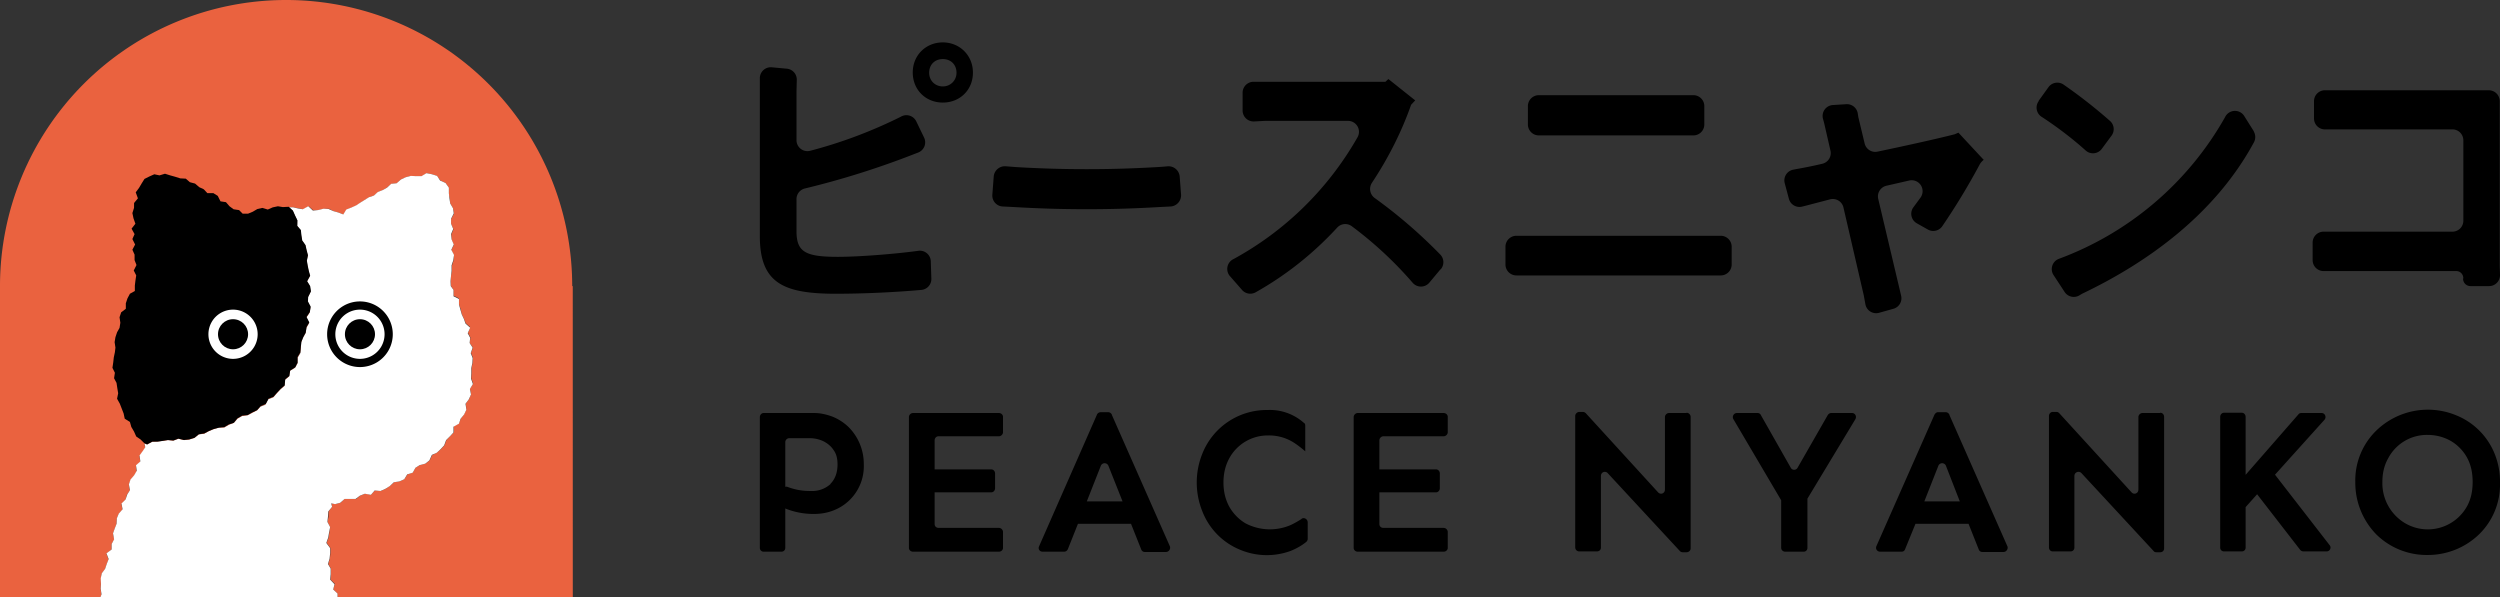 <svg id="_レイヤー_2" data-name="レイヤー 2" xmlns="http://www.w3.org/2000/svg" viewBox="0 0 914 218.3"><rect x="0" y="0" width="914" height="218.3" fill="#333333" stroke="none"/><defs><style>.cls-1{fill:#fff}</style></defs><g id="_レイヤー_3" data-name="レイヤー 3"><path d="m340.3 95.6.2 6.2a4 4 0 0 1-3.7 4.2 375 375 0 0 1-30.9 1.4c-19 0-28.1-3.5-28.1-21V28.8a4 4 0 0 1 4.3-4.2l5.4.5a4 4 0 0 1 3.8 4.2l-.1 4.2v17.7a4 4 0 0 0 5.1 3.9 171 171 0 0 0 33-12.4 4 4 0 0 1 5.7 1.7l2.8 5.8a4 4 0 0 1-2.2 5.6l-1.3.5a308 308 0 0 1-40 12.6 4 4 0 0 0-3.1 4v11.6c0 7.6 3.2 9.4 15.1 9.4 8.1 0 21.4-1.1 29.4-2.2a4 4 0 0 1 4.6 3.9zm15.4-69c0 6.2-4.7 10.9-11 10.9s-11-4.7-11-11 4.8-11 11-11 11 4.8 11 11zm-6 0c0-2.9-2-5-5-5s-5 2.1-5 5 2.2 5 5 5 5-2.2 5-5zm82.1 44.6a4.1 4.1 0 0 1-4 4.3l-4 .2a445.4 445.4 0 0 1-53 0l-4-.2a4 4 0 0 1-4-4.3l.5-6.6a4.1 4.1 0 0 1 4.5-3.8l3.9.3c17 1 34.1 1 51.2 0a90.2 90.2 0 0 0 4-.3 4.1 4.1 0 0 1 4.4 3.8l.5 6.6zm94.8 27.3-4 4.8a4 4 0 0 1-6.2 0 139 139 0 0 0-22.2-20.6 4 4 0 0 0-5.4.6c-8.3 9-18.2 17.1-29.8 23.6a4 4 0 0 1-5-1l-4.2-4.8a4 4 0 0 1 1.2-6.4 116 116 0 0 0 45.3-44.5 4 4 0 0 0-3.7-6h-30.3l-3.8.2a4 4 0 0 1-4.2-4.1v-6.4a4 4 0 0 1 4.2-4h48l1.1-1 9.8 7.8-1.5 1.6c-3.3 9.4-8 19-14.3 28.5a4.1 4.1 0 0 0 1 5.6A182 182 0 0 1 526.5 93a4 4 0 0 1 .2 5.5zm106.5-1.8a4 4 0 0 1-4.1 4h-74.5a4 4 0 0 1-4.1-4v-6.5a4 4 0 0 1 4.1-4H629a4 4 0 0 1 4.1 4v6.5zm-10-51.2a4 4 0 0 1-4.2 4h-56.1a4 4 0 0 1-4.2-4v-6.7a4 4 0 0 1 4.2-4h56.1a4 4 0 0 1 4.2 4v6.7zm102.2 12.9a6 6 0 0 0-1.4 1.5 247 247 0 0 1-13.8 22.8 4 4 0 0 1-5.3 1.2l-3.9-2.2a4 4 0 0 1-1.3-6l2.5-3.4A4 4 0 0 0 698 66l-8.3 1.9a4 4 0 0 0-3 4.9l7.5 31.7.8 3.4a4 4 0 0 1-2.8 5l-5 1.4a4 4 0 0 1-5.2-3l-.6-3.3-7.4-32a4 4 0 0 0-5-3.1l-8.8 2.3-1.2.3a4 4 0 0 1-5-2.9l-1.5-5.6a4 4 0 0 1 3.3-5l1-.2c2.3-.4 5.5-1 9.3-1.9a4 4 0 0 0 3.1-4.9l-2.2-9.6a38 38 0 0 0-.5-1.9 4 4 0 0 1 3.6-5.1l4.8-.3a4 4 0 0 1 4.3 3.4l.2 1.3 2.3 9.6a4 4 0 0 0 4.9 3c11.5-2.4 23-5 28-6.3l1.4-.6 9.3 10zm20-21.5 3.6-5a4 4 0 0 1 5.5-1 187 187 0 0 1 17 13.3 4 4 0 0 1 .5 5.5l-3.4 4.6a4 4 0 0 1-6 .7c-5.1-4.6-11-9-16.1-12.3a4 4 0 0 1-1-5.8zM824 48.1a4.1 4.1 0 0 1 0 4c-14.3 26.4-39.1 44-62.8 55.3l-1 .6a4 4 0 0 1-5.4-1.3l-4-6.1a4 4 0 0 1 2-6 115.9 115.9 0 0 0 60.7-51.8 4 4 0 0 1 7.1-.2L824 48zm76.6 53.7c0-1.5-1.1-2.7-2.6-2.7h-48.3a4 4 0 0 1-4.2-4v-6.4a4 4 0 0 1 4.2-4h46.9a4 4 0 0 0 4-4.1V51.3a4 4 0 0 0-4-4h-46.3a4 4 0 0 1-4.3-4V37a4 4 0 0 1 4.2-4h59.7a4 4 0 0 1 4 4v60.3l.1 3.1a4 4 0 0 1-4 4.2h-6.8a2.7 2.7 0 0 1-2.7-2.8zM310.1 156a18.5 18.5 0 0 0-5.8-3.7c-2.2-.8-4.4-1.3-6.6-1.3h-18.5c-.8 0-1.4.7-1.4 1.5v47.8c0 .8.6 1.4 1.4 1.4h6.5c.8 0 1.4-.6 1.4-1.4v-14.4a27.3 27.3 0 0 0 10.5 2c3.3 0 6.3-.7 9.1-2.2a17.3 17.3 0 0 0 9.1-16 19 19 0 0 0-5.7-13.7zm-6.5 21a10 10 0 0 1-7.3 2.5 22.5 22.5 0 0 1-8.4-1.5c-.3-.1-.6-.1-.8 0v-16.3c0-.9.7-1.5 1.5-1.5h7.4c1.8 0 3.5.4 5 1.1 1.6.8 2.9 1.9 3.8 3.3 1 1.4 1.4 3.1 1.4 5.2 0 3-.9 5.4-2.6 7.1zm61.6-26h-31.4c-.8 0-1.5.7-1.5 1.5v47.8c0 .8.7 1.4 1.5 1.4h31.4c.8 0 1.5-.6 1.5-1.4v-5.8c0-.8-.7-1.5-1.5-1.5h-22c-.9 0-1.5-.6-1.5-1.4V180h20.7c.8 0 1.4-.7 1.4-1.5v-5.4c0-.8-.6-1.5-1.4-1.5h-20.7V161c0-.8.6-1.5 1.4-1.5h22.1c.8 0 1.5-.7 1.5-1.5v-5.6c0-.8-.7-1.4-1.5-1.4zm41.3.6c-.2-.5-.8-.9-1.3-.9h-2.8c-.6 0-1.2.4-1.4 1l-21.1 48c-.5 1 .2 2 1.3 2h7.8c.6 0 1.1-.3 1.4-.9l3.7-9.3h19.4l3.7 9.3c.2.6.7 1 1.3 1h7.8c1 0 1.8-1.1 1.4-2.1l-21.2-48zm-9.2 31.8 5.2-13.2a1.5 1.5 0 0 1 2.7 0l5.2 13.1h-13.1zm78.6 6.3a36 36 0 0 1-3.9 2.2 19.2 19.2 0 0 1-16.7-.6 16.6 16.6 0 0 1-5.9-6.1c-1.4-2.6-2.1-5.5-2.1-8.8s.7-6.2 2.1-8.8a16 16 0 0 1 14.2-8.4 16.9 16.9 0 0 1 10 3 40.5 40.5 0 0 1 3.6 2.8v-9.4c0-.4-.1-.8-.5-1a18.7 18.7 0 0 0-13.3-4.7 25.3 25.3 0 0 0-23.8 15.9 28.2 28.2 0 0 0 0 21.2 24.9 24.9 0 0 0 13.8 14 25.3 25.3 0 0 0 18.5.4c2.2-.9 4.1-2 5.7-3.3.3-.3.5-.7.5-1.1v-6c0-1.2-1.3-2-2.3-1.3zm52-38.7h-31.5c-.8 0-1.5.7-1.5 1.5v47.8c0 .8.7 1.4 1.5 1.4h31.4c.8 0 1.5-.6 1.5-1.4v-5.8c0-.8-.7-1.5-1.5-1.5h-22c-.9 0-1.5-.6-1.5-1.4V180H525c.8 0 1.4-.7 1.4-1.5v-5.4c0-.8-.6-1.5-1.4-1.5h-20.7V161c0-.8.7-1.5 1.5-1.5h22c.8 0 1.5-.7 1.5-1.5v-5.6c0-.8-.7-1.4-1.5-1.4zm88.7 0h-6.4c-.8 0-1.5.7-1.5 1.5V179c0 1.4-1.6 2-2.5 1l-26.4-28.9c-.3-.3-.7-.5-1.1-.5h-1.3c-.8 0-1.5.7-1.5 1.5v48c0 .9.7 1.5 1.5 1.5h6.4c.9 0 1.5-.6 1.5-1.4V174c0-1.4 1.6-2 2.5-1l26.4 28.5c.3.3.7.4 1 .4h1.4c.8 0 1.5-.6 1.5-1.4v-48.1c0-.8-.7-1.5-1.5-1.5zm60.5 0h-7.6c-.5 0-1 .3-1.3.8l-11 19.2c-.5 1-2 1-2.5 0l-10.9-19.2c-.2-.5-.7-.8-1.2-.8h-7.7a1.5 1.5 0 0 0-1.2 2.2l17.5 29.7v17.4c0 .8.7 1.4 1.5 1.4h6.7c.8 0 1.4-.6 1.4-1.4v-18l17.5-29c.6-1 0-2.3-1.2-2.3zm35.6.6c-.2-.5-.8-.9-1.3-.9h-2.9c-.5 0-1 .4-1.3 1l-21.2 48c-.4 1 .3 2 1.4 2h7.8c.6 0 1.1-.3 1.3-.9l3.8-9.3h19.4l3.7 9.3c.2.6.7 1 1.3 1h7.8c1 0 1.8-1.1 1.4-2.1l-21.2-48zm-9.2 31.8 5.2-13.2a1.5 1.5 0 0 1 2.7 0l5.1 13.1h-13zm86.2-32.4h-6.4c-.8 0-1.5.7-1.5 1.5V179c0 1.4-1.6 2-2.5 1l-26.4-28.9c-.3-.3-.6-.5-1-.5h-1.4c-.8 0-1.4.7-1.4 1.5v48c0 .9.6 1.5 1.4 1.5h6.5c.8 0 1.4-.6 1.4-1.4V174c0-1.4 1.7-2 2.6-1l26.4 28.5c.2.3.6.4 1 .4h1.4c.8 0 1.4-.6 1.4-1.4v-48.1c0-.8-.6-1.5-1.4-1.5zm42 22.6 18.1-20.1c.9-1 .2-2.5-1-2.5h-7.4c-.5 0-.9.2-1.1.5L821 173.6v-21.2c0-.8-.6-1.5-1.4-1.5h-6.5c-.8 0-1.4.7-1.4 1.5v47.8c0 .8.6 1.4 1.4 1.4h6.5c.8 0 1.4-.6 1.4-1.4v-14.8l4.2-4.7 15.8 20.4c.3.3.7.5 1.2.5h8.4c1.2 0 1.9-1.4 1.1-2.3l-20-25.8zm80.3-7.8a25.4 25.4 0 0 0-14.1-14 27.1 27.1 0 0 0-29 5.5 25.4 25.4 0 0 0-7.8 19 27 27 0 0 0 7.7 19.1 26.2 26.2 0 0 0 18.8 7.5 26.9 26.9 0 0 0 18.7-7.5 25.4 25.4 0 0 0 7.7-19 27 27 0 0 0-2-10.6zM902 185a16.4 16.4 0 0 1-23 6.1 17 17 0 0 1-8-14.9c0-3.3.7-6.2 2.2-8.8a16 16 0 0 1 14.3-8.4c3.2 0 6 .8 8.5 2.2a16 16 0 0 1 6 6.2c1.4 2.6 2 5.5 2 8.8s-.6 6.2-2 8.8z"/><path d="M209.2 104.6a104.6 104.6 0 0 0-209.2 0v113.8h36.7l.4-1-.3-2 .1-1.9v-2l.3-1.8 1.2-1.6.6-1.8.7-1.8-.8-2.1 1.9-1.5v-2l1-1.6-.5-2.2.6-1.7.7-1.8.1-2 .7-1.7 1.4-1.6-.4-2 1.5-1.6.5-1.8 1.1-1.6-.4-2.1.7-1.8L49 174l1-1.6-.3-2.1 1.6-1.4-.3-2.2 1.2-1.5.9-1.5-.3-1.3 1 .2 1.9-.9 1.9-.1 2-.2 1.8-.3 2 .2 1.8-.7 2 .5 2-.2 1.9-.6 1.6-1.4 2-.2 1.7-.9 1.7-.7 1.9-.5 2-.2 1.7-1 1.8-.6 1.3-1.6 1.7-1 2-.2 1.8-1 1.7-.8 1.3-1.6 1.9-.7.9-2 2-.6 1.2-1.5 1.3-1.4 1.4-1.3.3-2.2 1.5-1.3.3-2 1.9-1.1.8-1.7v-2l1-1.7.2-2 .2-1.9.7-1.7.9-1.8.3-1.8 1-1.8-1-2 1.2-1.8.3-2-1-1.9.1-1.9 1-1.9-.3-1.9-1.1-1.8 1.1-2-.5-1.8-.4-1.9-.3-1.9.4-2-.4-1.8-.5-1.8-1.2-1.7-.3-1.9-.2-1.9-1.3-1.5v-2.1l-.8-1.7-.8-1.8-1.5-1.4 1.6.1 1.9.3 1.8.4 2-1.1 1.7 1.5 1.8-.1 2-.5h1.9l1.7.9 1.8.5 1.8.7 1.2-1.8 1.7-.7 1.8-.7 1.5-1.1 1.6-1 1.6-1 1.8-.6 1.4-1.3 1.8-.7 1.6-1 1.5-1.3 2-.2 1.5-1.4 1.8-.8 1.8-.5 2 .2h2l1.8-1.2 2 .4 1.8.6L161 66l1.9.9 1.1 1.6v2l.4 2 .2 1.9 1 1.7.4 2-1.1 2v1.8l.9 1.9-.8 1.9.1 1.9.8 2-.9 1.8 1 2-.2 1.9-.6 1.9V99l-.3 1.9-.2 1.9.2 1.8.9 1.4v2.1l2 1v2.1l.6 1.8.4 1.8.8 1.7.7 1.7 1.6 1.4-.8 2.1.9 1.7-.3 2 1.2 1.7-.7 1.9.7 1.8-.1 1.8-.4 2v1.8l-.1 1.9.7 2-1.2 1.8.4 2-.7 1.8-1.2 1.6.2 2.2-.8 1.7-1.2 1.6-.7 1.8-1.9 1v2.3l-1.4 1.4-1.3 1.4-.7 1.9-1.3 1.4-1.5 1.3-1.7.9-.9 1.9-1.5 1.2-2 .5-1.7 1-1 1.8-1.9.6-1.2 1.8-1.7.8-2 .3-1.5 1.3-1.6 1.1-1.8.8-2.1-.2-1.5 1.6-2.1-.4-1.8.7-1.6 1.3-2-.2h-2l-1.6 1.5-1.9.5-1.4-.3.2 1.3-1.3 1.7v2l-.4 1.8 1 2-.3 1.9-.3 1.9-.7 1.9 1.4 1.9v1.9l-.2 1.9-.6 2 1 1.8v1.9l-.2 2 1.6 1.6-.6 2 1.6 1.6v1.2h86V104.6z" fill="#ea623f"/><path class="cls-1" d="m121.8 215.6.5-2-1.6-1.7.2-2v-2l-1-1.7.6-2 .2-2v-1.8l-1.4-1.9.7-2 .3-1.8.4-2-1-1.9.2-1.9.1-1.9 1.4-1.7-.3-1.3 1.4.3 1.9-.5 1.6-1.4h4l1.6-1.2 1.8-.7 2.2.4 1.4-1.6 2.1.2 1.8-.8 1.6-1 1.5-1.4 2-.3 1.8-.8 1.1-1.8 2-.6 1-1.8 1.6-1 2-.5 1.5-1.2.9-2 1.8-.8 1.4-1.3 1.3-1.4.7-1.9 1.4-1.4 1.3-1.4V156l2-1.1.6-1.8 1.3-1.6.8-1.7-.3-2.2 1.2-1.6.8-1.8-.4-2 1.1-1.8-.7-2 .1-1.9v-1.9l.4-1.9.1-1.8-.7-1.8.7-2-1.1-1.7.2-1.9-.9-1.7.9-2-1.7-1.5-.6-1.7-.8-1.7-.5-1.8-.5-1.8v-2l-2-1V106l-1-1.4-.1-1.8.2-2 .2-1.8v-2l.6-1.8.3-2-1-1.9.9-1.9-.8-1.9-.2-1.9.8-1.9-.8-1.9V80l1-2-.3-1.9-1-1.7-.3-2-.2-1.8v-2l-1.2-1.7-2-.9-1.1-1.7-1.9-.6-2-.4-1.8 1.1h-1.9l-2-.1-1.9.5-1.7.8L145 67l-2 .2-1.5 1.4-1.6.9-1.8.7-1.4 1.3-1.8.6-1.6 1-1.6 1-1.5 1-1.8.8-1.8.7-1.1 1.8-1.8-.7-1.8-.5-1.8-.8-1.8-.1-2 .5-1.9.2-1.7-1.6-2 1.1-1.8-.3-1.8-.4h-1.6l1.5 1.3.8 1.8.9 1.7-.1 2 1.3 1.6.2 2 .3 1.8 1.2 1.7.4 1.8.5 1.9-.4 2 .3 1.8.4 1.9.5 1.8-1.1 2 1.1 1.8.2 2-.9 1.9-.1 1.8 1 2-.3 1.9-1.2 1.8 1 2-1 1.8-.3 1.9-1 1.7-.6 1.7-.1 2-.2 1.9-1 1.7v2l-1 1.7-1.8 1.1-.3 2-1.5 1.3-.2 2.2-1.5 1.3-1.3 1.4-1.3 1.5-1.9.7-1 2-1.8.7L94 150l-1.7.9-1.7.9-2.1.3-1.7 1-1.3 1.5-1.8.7-1.7 1h-2l-1.9.6-1.7.7-1.8 1-1.9.2-1.6 1.3-2 .6-1.8.2-2-.5-2 .7-1.9-.2-1.9.3-1.9.2-2 .1-1.8 1-1-.3.3 1.3-1 1.5-1.1 1.5.3 2.2-1.6 1.4.3 2-1 1.7-1.3 1.5-.6 1.8.4 2.1-1 1.6-.6 1.8-1.5 1.5.4 2.1-1.4 1.6-.7 1.7-.1 2-.7 1.8-.6 1.7.4 2.2-.9 1.7v2l-1.9 1.4.8 2.1-.7 1.8-.6 1.8-1.2 1.6-.4 1.9.1 2-.1 1.8.3 2-.4 1h86.7V217l-1.6-1.5z"/><path d="m112.7 108.5 1-2-.3-1.9-1.1-1.8 1.1-2-.5-1.8-.4-1.9-.3-1.8.4-2-.5-1.9-.4-1.8-1.2-1.7-.3-1.9-.2-1.9-1.3-1.5v-2.1l-.8-1.7-.8-1.8-1.5-1.4h-.3l-1.9.1-1.8-.3-1.9.4-1.8.8-2-.6-1.8.4-1.7 1-1.7.7h-2l-1.3-1.3-2-.3-1.5-1.1-1.3-1.5-2-.3-1-2-1.6-1h-2.2l-1.3-1.4-1.7-.8-1.5-1.3-1.9-.5-1.5-1.3-2-.1-1.9-.6-1.8-.5-1.9-.6-2 .6-1.9-.4-1.8.8-1.8.9-1 1.6-1 1.7-1.2 1.6.8 2.2-1.4 1.7V76l-.6 1.9.4 1.9.7 2-1.4 1.8 1.1 2-.8 1.8 1 2-1 1.9.8 1.8v2l.7 1.8-1 2 .9 1.8-.3 2-.2 1.7v2l-1.8 1-.9 1.7-.6 1.8v2l-1.7 1.3-.6 1.8.3 2-.3 1.9-.9 1.6-.6 1.8-.3 1.8.3 2-.2 1.7-.4 1.9-.2 1.8-.3 2 .9 1.8-.3 2 .9 1.7.3 2 .3 1.8-.4 2 1 1.8.7 1.8.7 1.8.4 1.9 1.9 1.2.5 1.8 1 1.7.8 1.8 1.6 1.1 1.4 1.4 1 .4 1.9-1h1.9l2-.3 1.8-.3 2 .2 1.8-.7 2 .5 2-.2 1.9-.6 1.6-1.3 2-.3 1.7-.9 1.7-.7 1.9-.5 2-.2 1.7-1 1.8-.6 1.3-1.6 1.7-1 2-.2 1.8-1 1.7-.8 1.3-1.5 1.9-.8 1-1.9 1.8-.7 1.3-1.5 1.3-1.4 1.5-1.3.2-2.2 1.5-1.2.3-2 1.9-1.2.8-1.7v-2l1-1.7.2-2 .2-1.9.7-1.7.9-1.7.3-2 1-1.7-1-2 1.2-1.8.3-2-1-1.9.1-1.8z"/><circle class="cls-1" cx="131.6" cy="122.2" r="10.5"/><path d="M131.6 134.2a12 12 0 1 1 0-24 12 12 0 0 1 0 24zm0-21a9 9 0 1 0 0 18 9 9 0 0 0 0-18z"/><circle cx="131.6" cy="122.2" r="5.5"/><circle class="cls-1" cx="85.2" cy="122.2" r="10.5"/><path d="M85.2 134.2a12 12 0 1 1 0-24 12 12 0 0 1 0 24zm0-21a9 9 0 1 0 0 18 9 9 0 0 0 0-18z"/><circle cx="85.2" cy="122.2" r="5.5"/></g></svg>